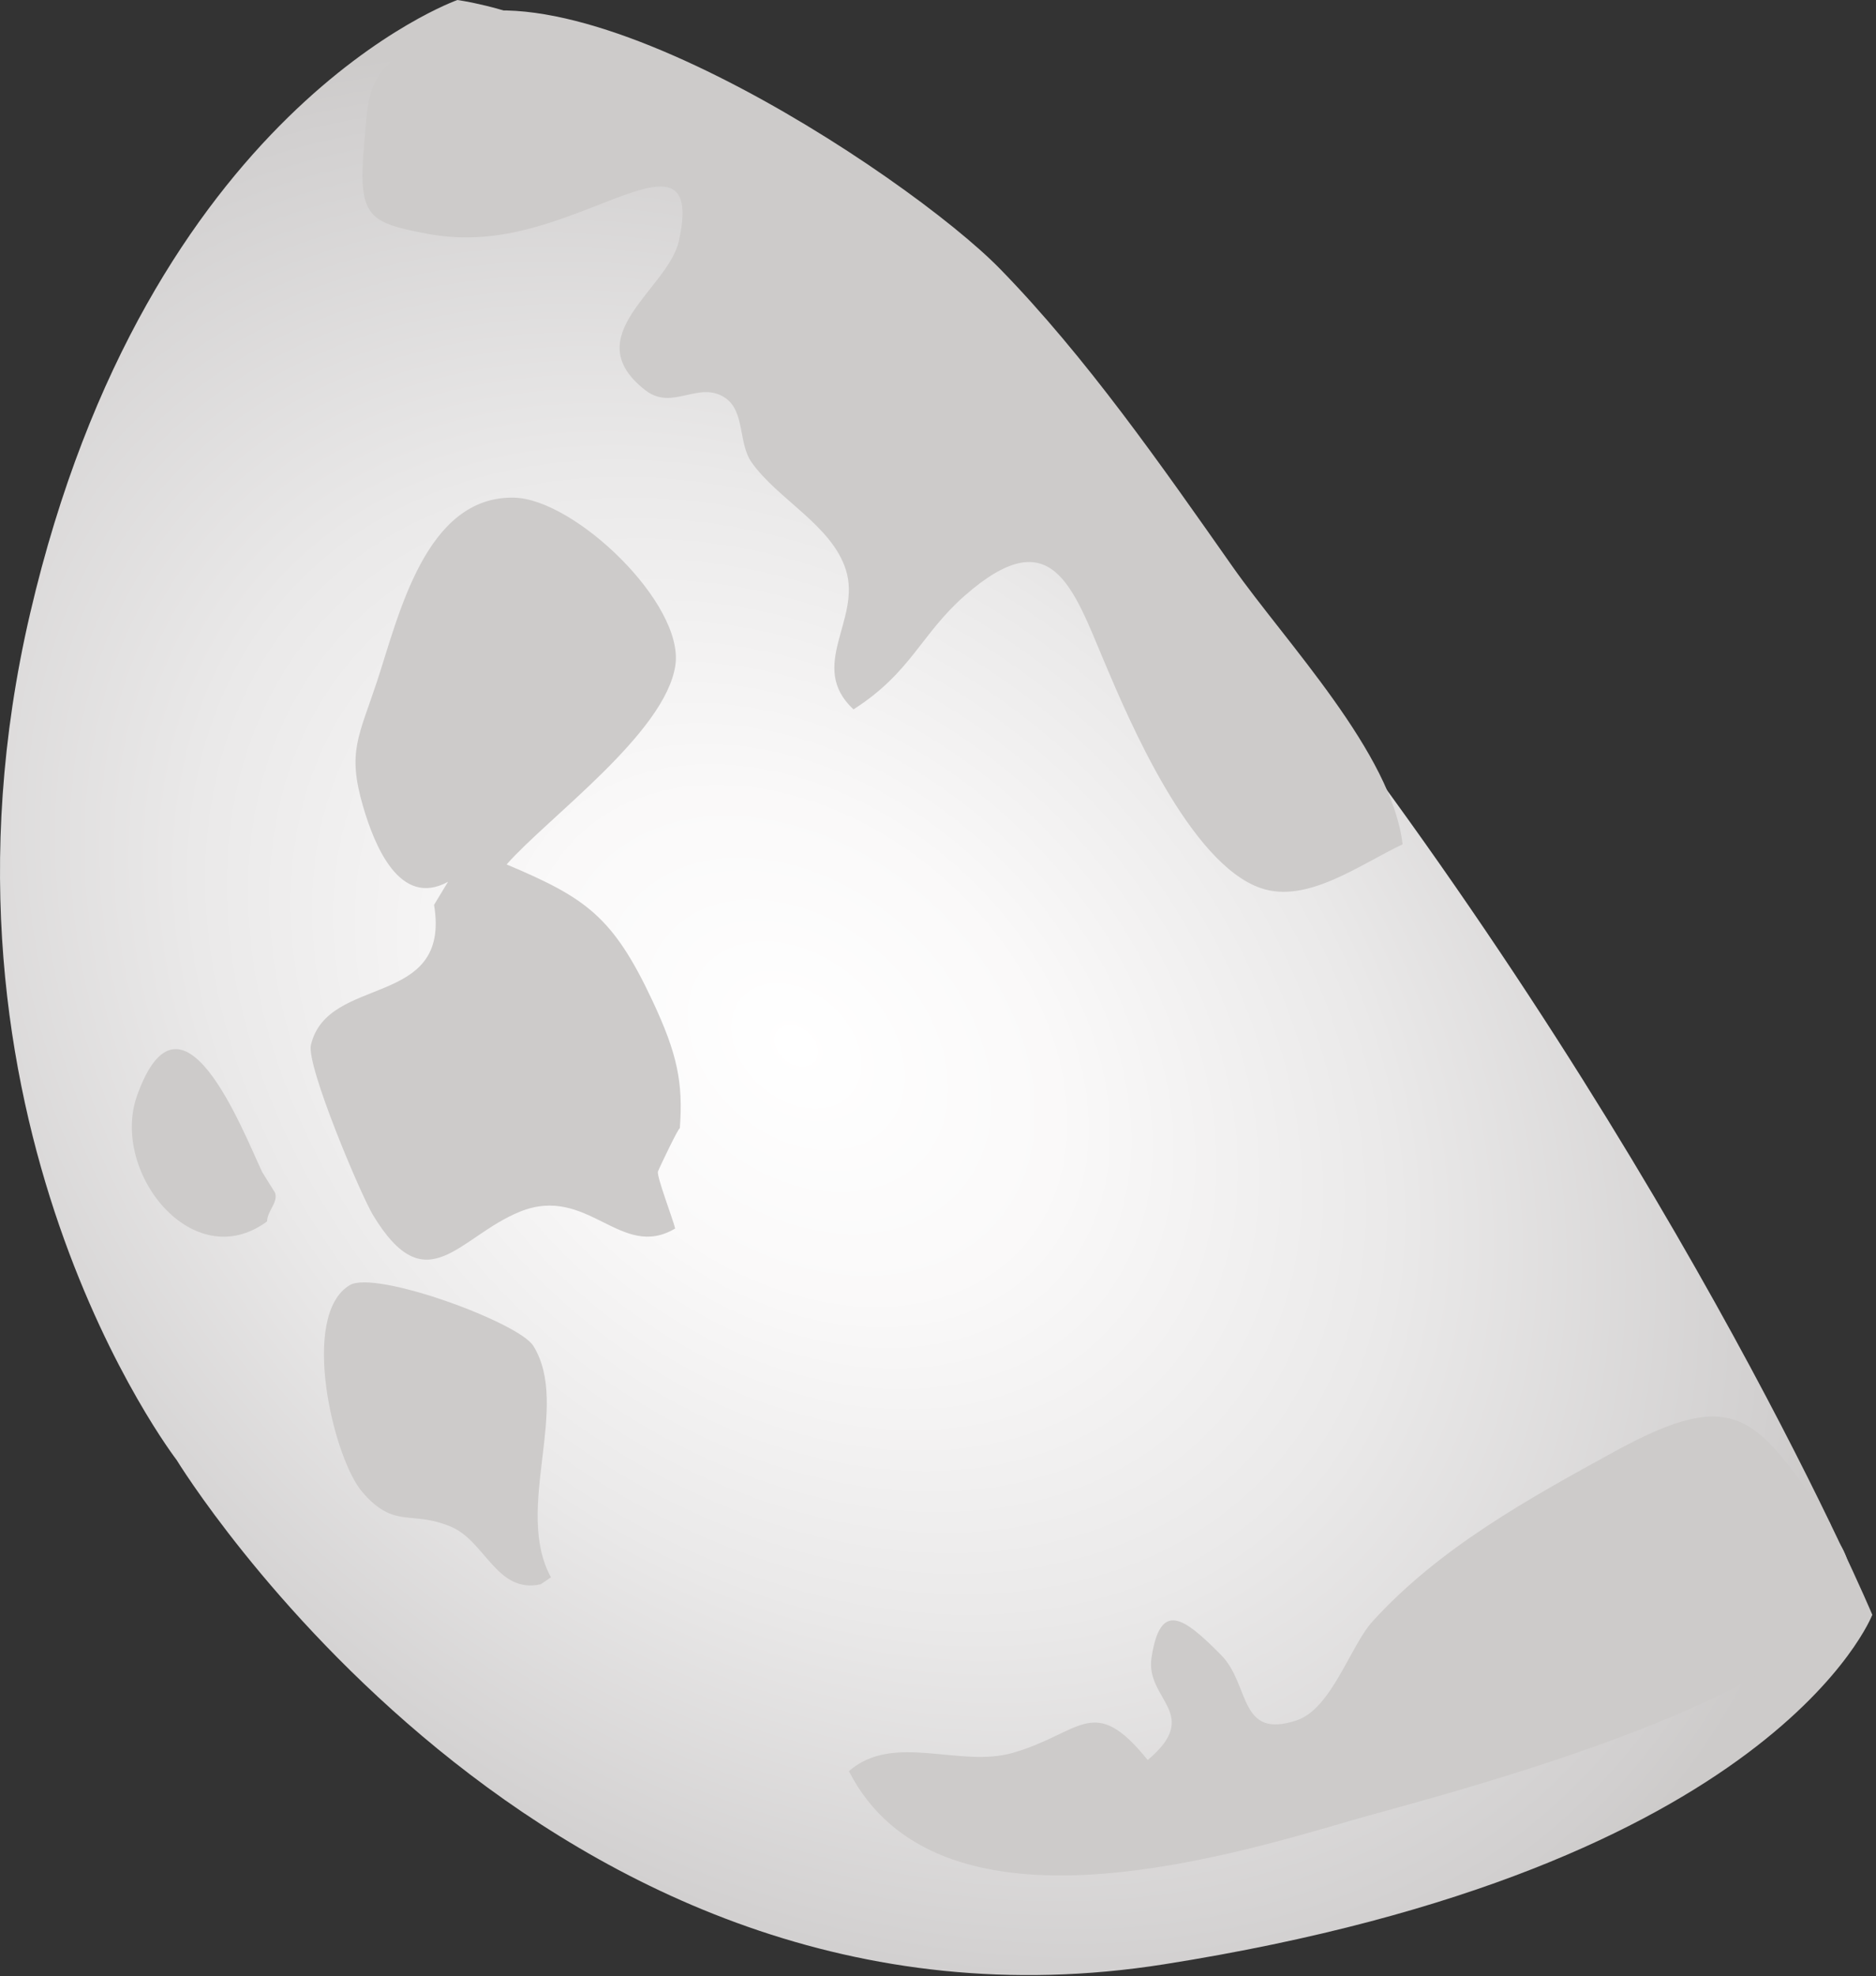 
        <svg xmlns:rdf="http://www.w3.org/1999/02/22-rdf-syntax-ns#" xmlns="http://www.w3.org/2000/svg" xmlns:cc="http://creativecommons.org/ns#" xmlns:xlink="http://www.w3.org/1999/xlink" xmlns:dc="http://purl.org/dc/elements/1.1/" x="0px" y="0px" width="473" height="498" viewBox="0 0 473 498" xml:space="preserve">
            <rect x="0" y="0" width="473" height="498" fill="#333333" stroke="none"/>
            <title>Moon</title>
            <desc xmlns:ian_image_library="https://ian.umces.edu/media-library/">
                <ian_image_library:title>Moon</ian_image_library:title>
                <ian_image_library:descr>Illustration of a waning gibbous moon.</ian_image_library:descr>
                <ian_image_library:scene>
                    <ian_image_library:contains>night sky, lunar, astronomy, space, moon, waning, gibbous</ian_image_library:contains>
                    <ian_image_library:when>2010-07-30</ian_image_library:when>
                </ian_image_library:scene>
            </desc>
            
<defs>
</defs>
<radialGradient id="ian_symbols_0cd4baaea775bd747d9e8227dcb85d45" cx="-8027.859" cy="8581.455" r="23.343" gradientTransform="matrix(9.361 8.241 6.074 -6.899 23225.648 125624.25)" gradientUnits="userSpaceOnUse">
	<stop  offset="0" style="stop-color:#FFFFFF"/>
	<stop  offset="0.252" style="stop-color:#FAF9F9"/>
	<stop  offset="0.582" style="stop-color:#EAE9E9"/>
	<stop  offset="0.952" style="stop-color:#D1CFCF"/>
	<stop  offset="1" style="stop-color:#CDCBCA"/>
</radialGradient>
<path fill="url(#ian_symbols_0cd4baaea775bd747d9e8227dcb85d45)" d="M137.021,6.532C127.4,1.705,115.333,0,115.333,0S37.261,27.434,7.61,154.529
	c-29.658,127.099,36.94,213.425,36.94,213.425s92.51,151.785,248.954,127.071c154.03-24.333,178.566-88.075,178.566-88.075
	s-45.806-109.144-143.067-235.494C259.214,80.797,173.52,24.843,137.021,6.532z"/>
<path fill="#CDCBCA" d="M112.963,222.22c-12.212,6.674-18.579-9.228-21.452-19.099c-3.989-13.7-1.037-17.519,3.528-31.335
	c5.519-16.705,12.229-46.761,34.499-46.375c15.355,0.273,43.048,26.729,40.741,42.279c-2.525,17.037-32.146,38.337-42.543,50.16
	c19.977,8.423,26.801,13.093,36.77,34.354c6.23,13.288,7.786,20.522,6.894,32.233c0.086-1.164-5.305,10.16-5.509,10.802
	c-0.376,1.219,3.878,12.259,4.34,14.362c-13.732,8.166-21.973-11.16-39.114-4.254c-15.479,6.25-23.534,23.369-37.14,0.748
	c-3.014-5.023-16.82-37.568-15.578-42.777c4.267-17.927,35.408-8.961,31.042-35.284L112.963,222.22z"/>
<path fill="#CDCBCA" d="M66.097,295.361c-5.049-10.769-20.379-50.362-31.521-19.312c-6.868,19.147,13.981,45.599,32.763,31.761
	c0.057-2.703,2.84-4.738,2.009-7.228L66.097,295.361z"/>
<path fill="#CDCBCA" d="M138.911,397.498c-9.435-17.254,5.075-42.997-4.444-58.321c-3.667-5.915-39.802-19.178-46.275-15.31
	c-12.743,7.609-4.114,43.771,3.185,52.18c8.168,9.434,12.221,4.434,22.361,8.719c8.645,3.66,11.553,16.966,22.611,14.484
	L138.911,397.498z"/>
<path fill="#CDCBCA" d="M103.015,12.248C92.458,18.94,92.84,24.733,91.854,35.842c-1.657,18.614,0.651,20.182,15.618,23.025
	c15.652,2.972,28.573-1.418,42.644-6.926c14.412-5.627,25.288-10.289,21.04,8.826c-2.686,12.088-26.019,23.963-8.396,37.607
	c6.833,5.292,13.442-2.63,20.125,1.924c4.949,3.382,3.261,11.445,6.588,16.174c6.633,9.413,20.22,15.869,23.796,27.126
	c4.003,12.598-9.776,24.25,1.919,35.178c14.531-9.275,16.95-18.877,27.958-28.578c21.979-19.366,27.261-2.424,35.381,16.805
	c5.992,14.187,21.459,50.714,39.396,56.825c11.612,3.952,24.67-5.796,35.716-11.056c-2.69-22.985-29.352-50.75-42.852-69.946
	c-18.063-25.69-36.931-52.804-58.595-75.012C228.806,43.846,134.868-18.291,105.21,9.746L103.015,12.248z"/>
<path fill="#CDCBCA" d="M461.431,383.87c-18.449-26.271-22.983-35.234-54.22-18.136c-21.873,11.979-44.212,24.295-61.085,42.806
	c-5.74,6.291-10.356,22.108-19.273,25.039c-14.643,4.819-11.568-9.011-18.976-16.501c-9.523-9.625-15.339-13.752-17.543,0.685
	c-1.611,10.618,12.92,14.102-0.957,25.786c-13.761-17.054-16.732-6.769-34.009-1.812c-13.495,3.88-30.066-5.239-41.337,4.62
	c22.122,43.076,91.942,22.604,127.052,12.32c19.767-5.783,149.474-37.73,121.167-71.81L461.431,383.87z"/>
</svg>
